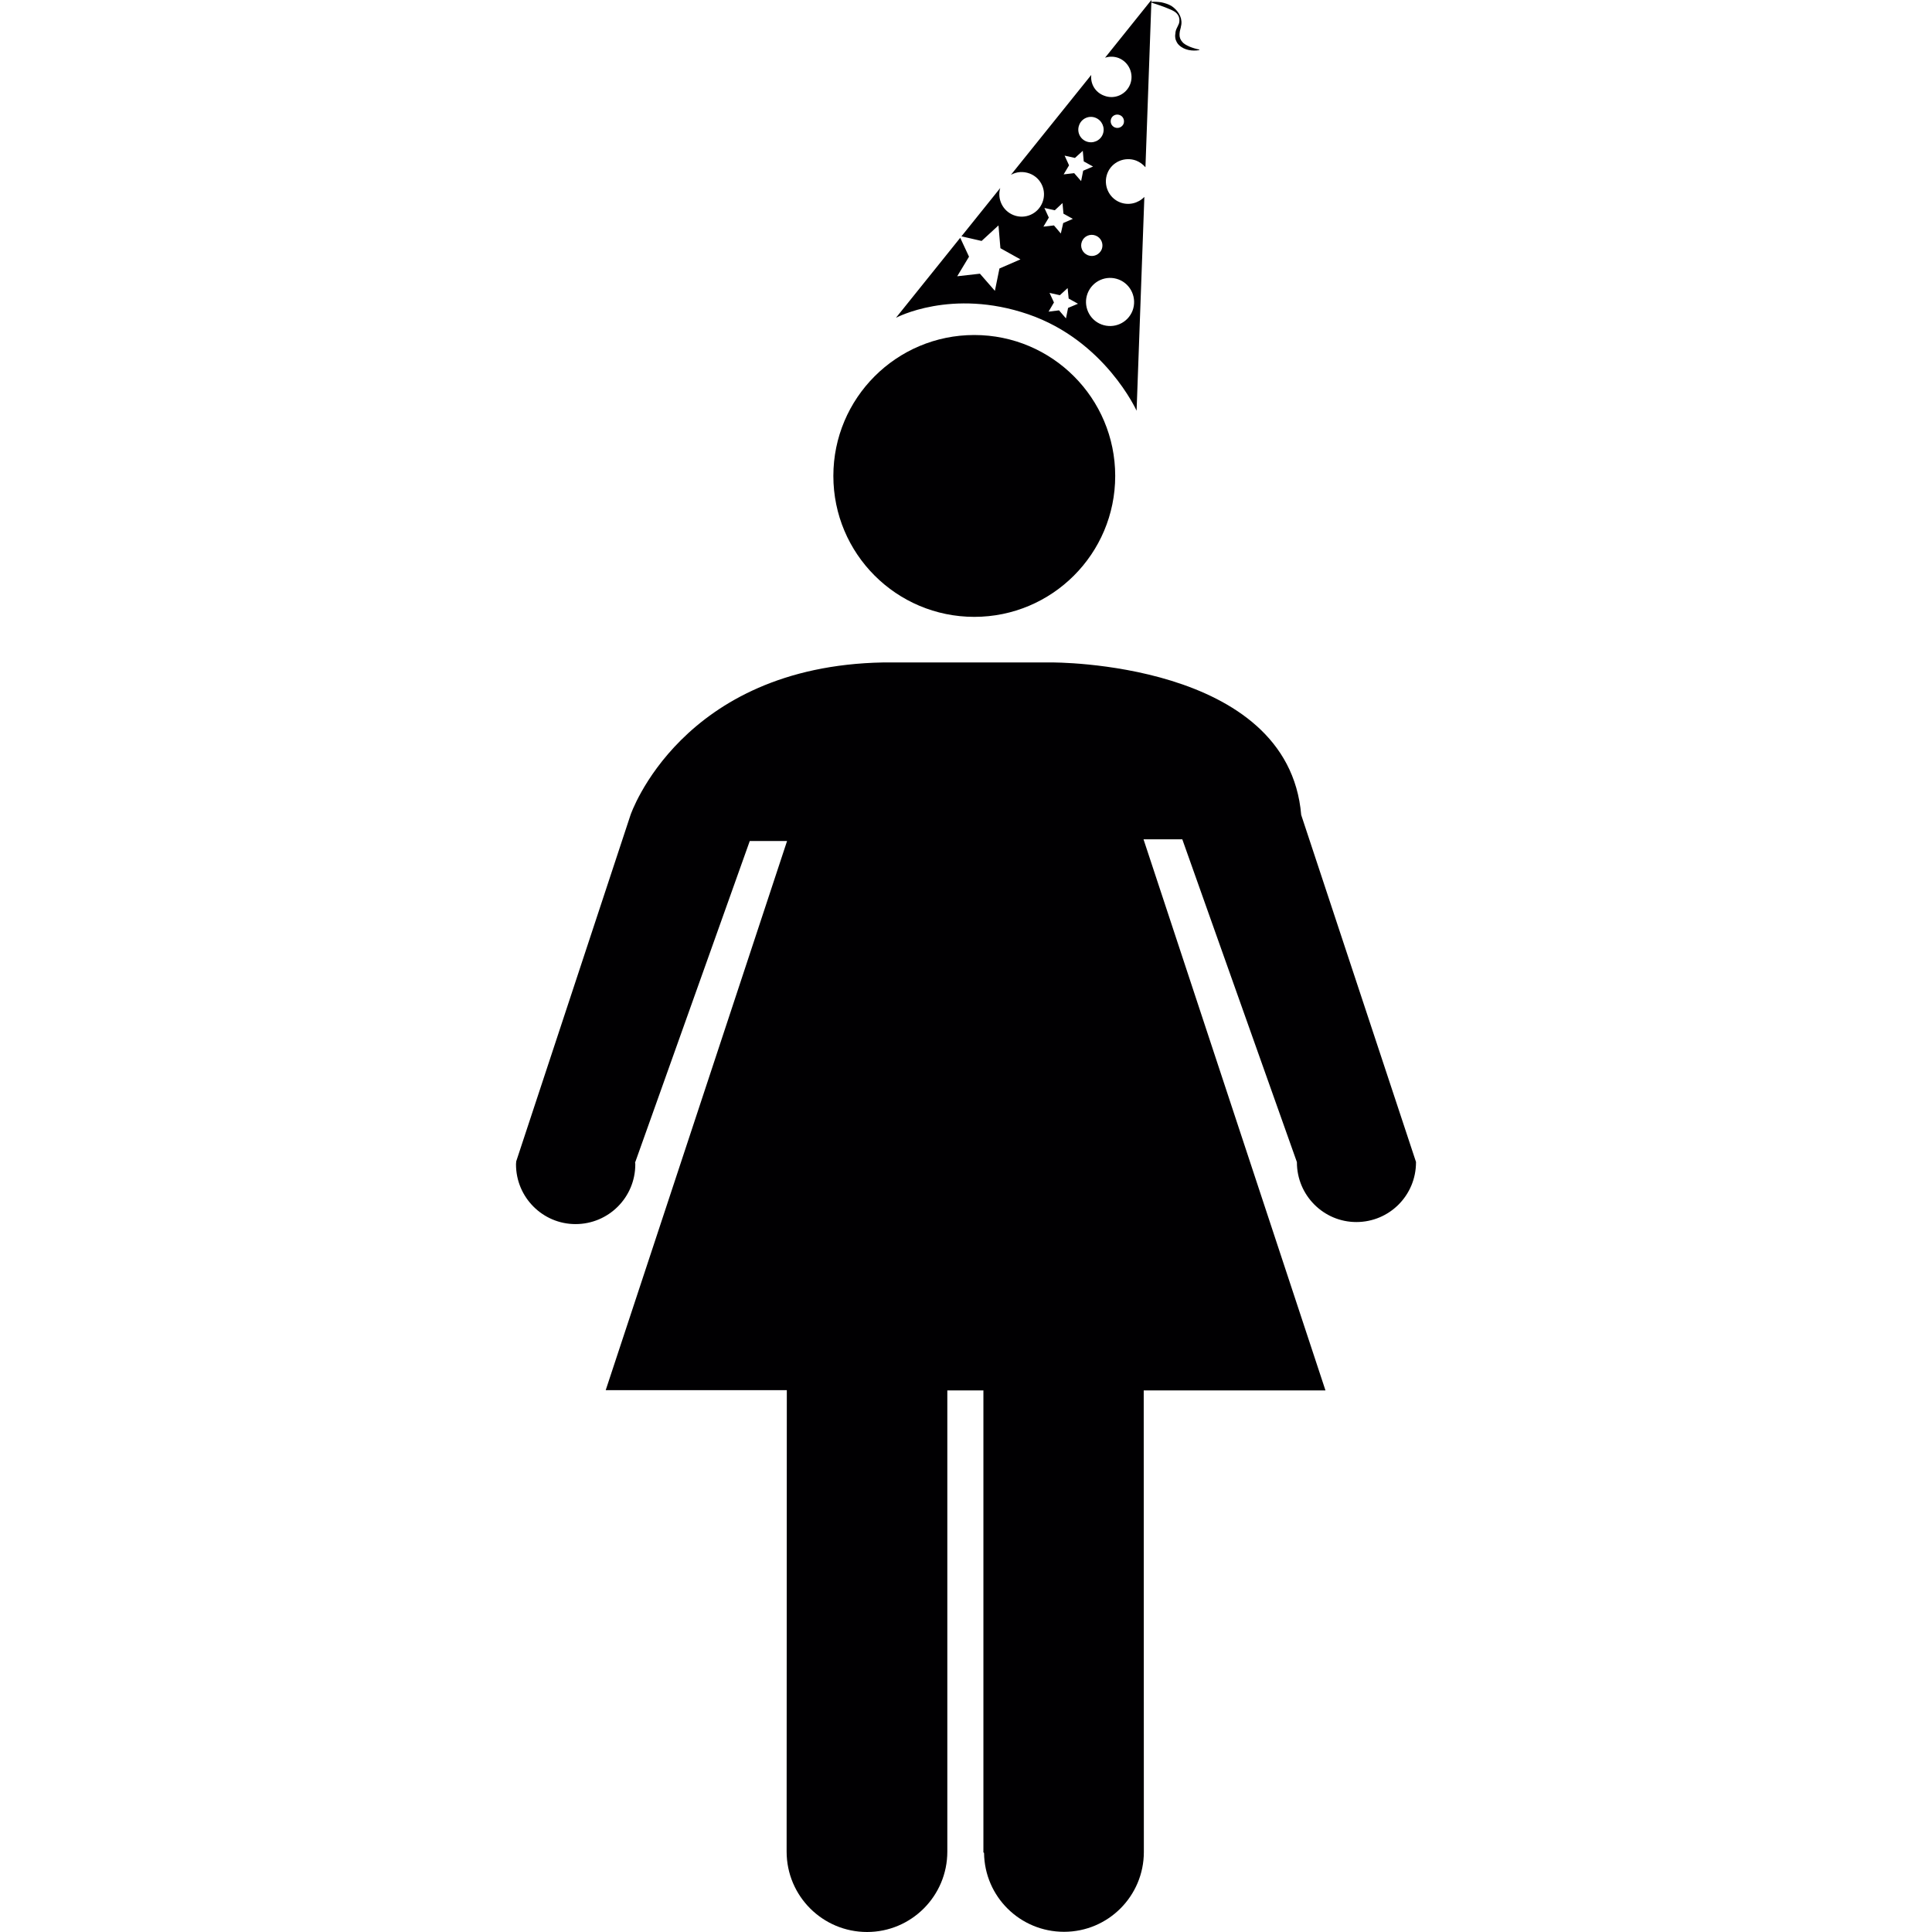 <?xml version="1.0" encoding="iso-8859-1"?>
<!-- Uploaded to: SVG Repo, www.svgrepo.com, Generator: SVG Repo Mixer Tools -->
<svg height="800px" width="800px" version="1.1" id="Capa_1" xmlns="http://www.w3.org/2000/svg" xmlns:xlink="http://www.w3.org/1999/xlink" 
	 viewBox="0 0 30.092 30.092" xml:space="preserve">
<g>
	<g>
		<circle style="fill:#010002;" cx="15.175" cy="7.413" r="2.195"/>
		<path style="fill:#010002;" d="M20.267,12.693c-0.203-2.405-3.89-2.375-3.89-2.375h-2.62c-3.152,0.058-3.936,2.375-3.936,2.375
			l-1.784,5.406h0.004c-0.003,0.011-0.004,0.025-0.004,0.037c0,0.514,0.417,0.93,0.927,0.93c0.515,0,0.931-0.416,0.931-0.93
			c0-0.013-0.002-0.025-0.004-0.037h0.004l1.783-5h0.581l-2.825,8.554h2.821l-0.003,7.187c0,0.692,0.561,1.252,1.253,1.252
			c0.689,0,1.25-0.56,1.25-1.252v-7.183h0.562v7.195l0.01,0.008c0.008,0.683,0.562,1.229,1.246,1.229
			c0.688,0,1.243-0.558,1.243-1.243l-0.002-7.189h2.831l-2.834-8.584h0.604l1.784,5.025H20.2c0,0,0,0.004,0,0.006
			c0,0.514,0.416,0.93,0.926,0.93c0.515,0,0.929-0.416,0.929-0.93v-0.006L20.267,12.693z"/>
		<path style="fill:#010002;" d="M16.015,4.895c1.195,0.41,1.688,1.502,1.688,1.502l0.121-3.33
			c-0.096,0.099-0.243,0.137-0.378,0.085c-0.178-0.069-0.266-0.272-0.199-0.45c0.068-0.18,0.271-0.268,0.451-0.2
			c0.057,0.023,0.104,0.059,0.143,0.103l0.092-2.565c0.1,0.033,0.192,0.062,0.283,0.102c0.046,0.019,0.096,0.041,0.125,0.083
			c0.031,0.041,0.036,0.096,0.021,0.144c-0.005,0.012-0.01,0.023-0.016,0.035c-0.002,0.005-0.005,0.011-0.008,0.017l-0.009,0.018
			c-0.014,0.028-0.021,0.055-0.022,0.085c-0.006,0.029-0.004,0.061,0.004,0.092c0.012,0.031,0.025,0.06,0.049,0.083
			c0.045,0.045,0.102,0.069,0.154,0.08c0.057,0.011,0.11,0.012,0.166,0.001V0.772c-0.055-0.011-0.104-0.026-0.148-0.044
			c-0.047-0.021-0.093-0.043-0.119-0.078c-0.029-0.031-0.044-0.073-0.041-0.121c0-0.023,0.006-0.049,0.012-0.072l0.005-0.019
			c0.002-0.007,0.004-0.014,0.004-0.021c0.004-0.014,0.006-0.029,0.008-0.042c0.012-0.118-0.062-0.221-0.156-0.283
			c-0.049-0.028-0.104-0.045-0.156-0.056c-0.055-0.008-0.105-0.011-0.156-0.007V0l-0.721,0.899c0.066-0.022,0.142-0.022,0.212,0.005
			c0.159,0.063,0.241,0.245,0.18,0.406c-0.063,0.163-0.245,0.244-0.407,0.18c-0.139-0.051-0.216-0.186-0.2-0.323l-1.251,1.556
			c0.086-0.048,0.19-0.058,0.292-0.02c0.18,0.069,0.269,0.27,0.199,0.449c-0.069,0.179-0.27,0.269-0.449,0.199
			c-0.17-0.066-0.259-0.25-0.209-0.422l-0.604,0.752l0.314,0.072l0.263-0.242l0.03,0.355l0.312,0.174l-0.327,0.142L15.496,4.53
			l-0.233-0.267l-0.354,0.04l0.184-0.305l-0.137-0.294L13.955,4.95C13.955,4.95,14.819,4.485,16.015,4.895z M17.44,1.792
			c0.055,0.02,0.079,0.081,0.061,0.134c-0.021,0.053-0.08,0.08-0.134,0.06c-0.056-0.021-0.08-0.081-0.061-0.135
			C17.326,1.797,17.386,1.771,17.44,1.792z M16.636,4.796l-0.033,0.163l-0.108-0.125l-0.163,0.02l0.084-0.143l-0.069-0.149
			l0.161,0.036l0.121-0.111l0.016,0.163l0.145,0.081L16.636,4.796z M16.851,3.763c0.032-0.085,0.128-0.127,0.214-0.094
			c0.086,0.033,0.127,0.128,0.096,0.212c-0.034,0.085-0.13,0.128-0.215,0.095C16.86,3.942,16.818,3.848,16.851,3.763z M17.426,4.354
			c0.192,0.075,0.287,0.292,0.214,0.485c-0.075,0.193-0.291,0.288-0.485,0.214c-0.193-0.074-0.289-0.292-0.215-0.484
			C17.016,4.375,17.231,4.279,17.426,4.354z M17.063,1.834c0.101,0.04,0.153,0.154,0.114,0.256
			c-0.039,0.102-0.155,0.152-0.256,0.113c-0.103-0.04-0.152-0.154-0.112-0.256C16.847,1.845,16.962,1.794,17.063,1.834z
			 M16.582,2.424l0.161,0.036l0.122-0.111l0.015,0.165l0.145,0.08l-0.154,0.065l-0.032,0.162l-0.108-0.124l-0.164,0.019l0.084-0.141
			L16.582,2.424z M16.336,3.389l-0.069-0.15l0.162,0.036l0.12-0.112l0.015,0.165l0.146,0.081l-0.15,0.065l-0.037,0.163l-0.107-0.126
			L16.252,3.53L16.336,3.389z"/>
	</g>
</g>
</svg>